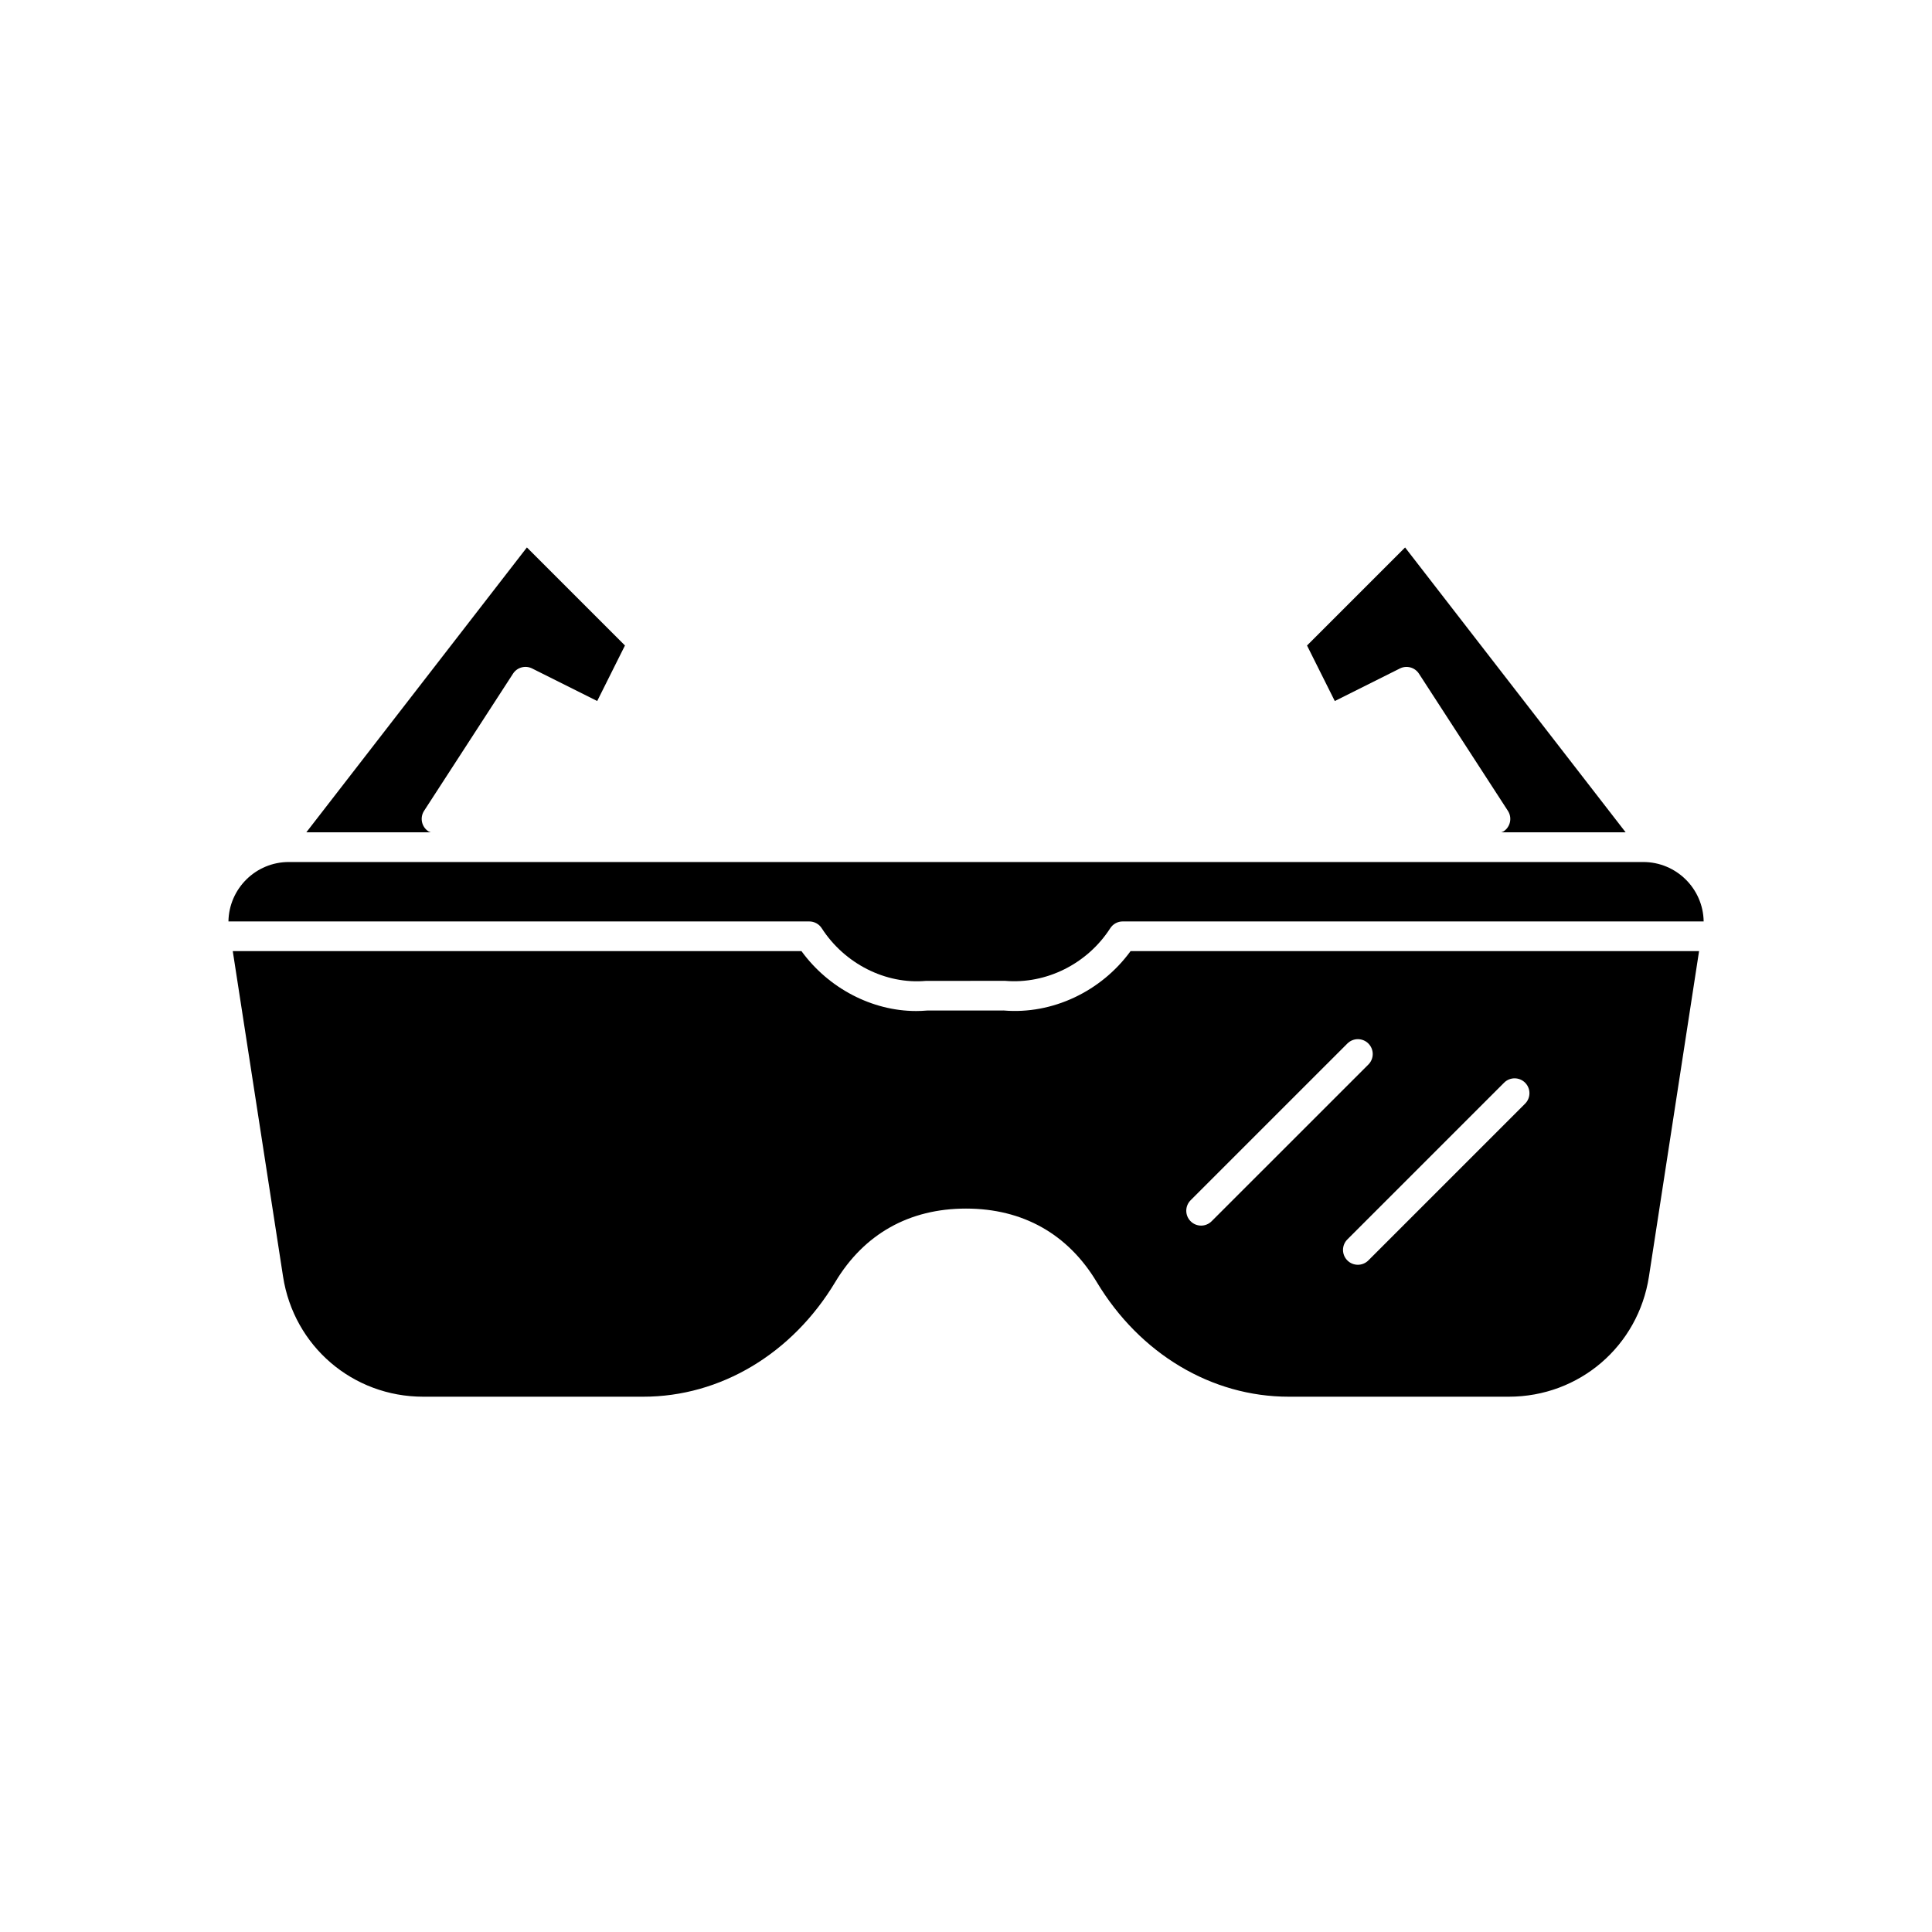 <?xml version="1.0" encoding="UTF-8"?>
<!-- Uploaded to: SVG Repo, www.svgrepo.com, Generator: SVG Repo Mixer Tools -->
<svg fill="#000000" width="800px" height="800px" version="1.1" viewBox="144 144 512 512" xmlns="http://www.w3.org/2000/svg">
 <g>
  <path d="m443.61 396.06c-7.809 10.715-20.762 16.828-33.629 15.73l-20.297 0.012c-0.973 0.086-1.945 0.129-2.922 0.129-11.59 0-23.172-5.981-30.367-15.875l-150.71 0.004 13.324 86.215c2.844 18.465 18.465 31.867 37.145 31.867h58.316c20.441 0 39.461-11.363 50.883-30.391 7.637-12.738 19.613-19.465 34.648-19.465 15.031 0 27.012 6.727 34.645 19.465 11.422 19.027 30.441 30.391 50.883 30.391h58.316c18.68 0 34.301-13.398 37.145-31.863l13.281-86.219zm21.48 71.586c-0.77 0.77-1.777 1.152-2.781 1.152-1.008 0-2.016-0.383-2.781-1.152-1.539-1.539-1.539-4.027 0-5.566l41.539-41.535c1.539-1.539 4.027-1.539 5.566 0 1.539 1.539 1.539 4.027 0 5.566zm83.074-31.156-41.535 41.535c-0.77 0.77-1.777 1.152-2.781 1.152-1.008 0-2.016-0.383-2.781-1.152-1.539-1.539-1.539-4.027 0-5.566l41.535-41.535c1.539-1.539 4.027-1.539 5.566 0 1.535 1.539 1.535 4.027-0.004 5.566z"/>
  <path d="m358.46 388.19c1.336 0 2.586 0.676 3.309 1.805 6.059 9.402 16.914 14.891 27.562 13.953l20.988-0.016c10.992 0.938 21.848-4.527 27.906-13.938 0.723-1.129 1.969-1.805 3.309-1.805h153.95l0.004-0.023c-0.148-8.695-7.273-15.723-16.004-15.723h-358.96c-8.738 0-15.84 7.043-15.984 15.742z"/>
  <path d="m258.18 364.57c-0.211-0.086-0.434-0.121-0.633-0.246-1.824-1.184-2.344-3.621-1.16-5.449l23.57-36.348c1.082-1.676 3.266-2.281 5.062-1.375l17.246 8.625 7.356-14.715-25.988-25.984-58.445 75.484c0.004 0.004-0.004 0.004-0.004 0.008z"/>
  <path d="m542.45 364.33c-0.199 0.125-0.422 0.16-0.633 0.246h33c-0.004-0.004-0.008-0.004-0.008-0.008l-58.445-75.484-25.988 25.984 7.356 14.715 17.246-8.625c1.793-0.906 3.977-0.301 5.062 1.375l23.57 36.348c1.184 1.828 0.664 4.266-1.16 5.449z"/>
 </g>
</svg>